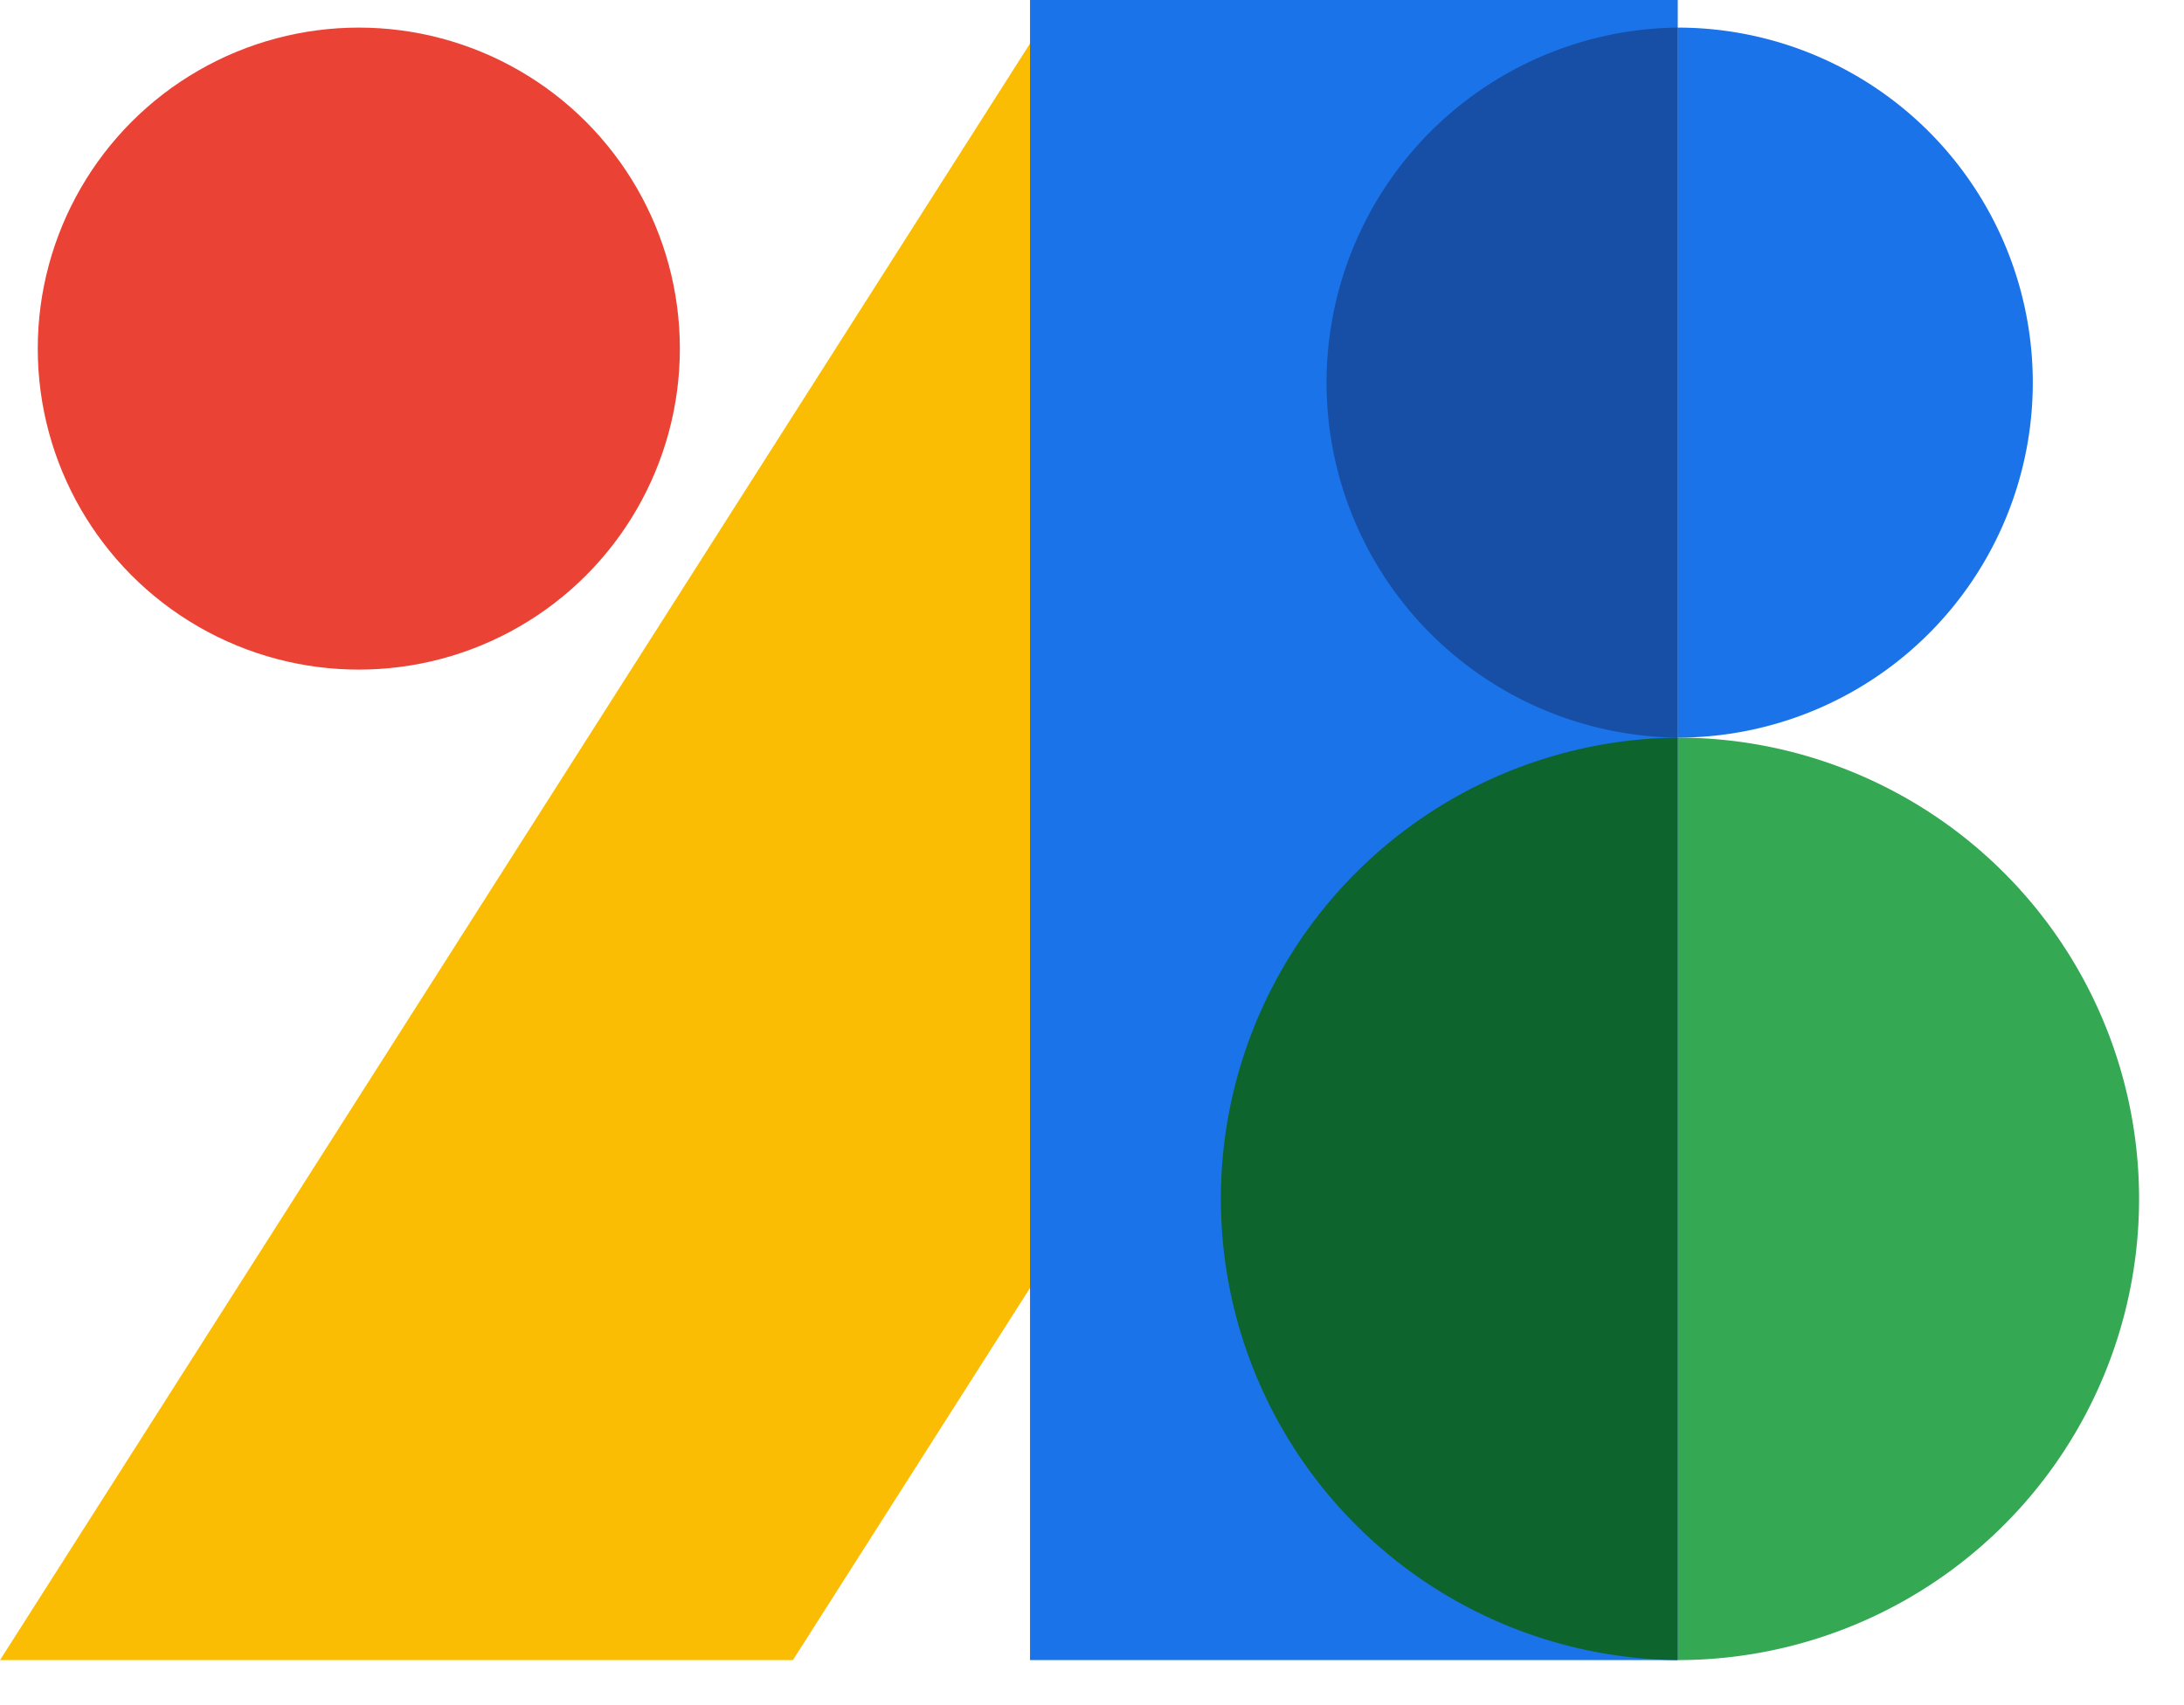 <svg xmlns="http://www.w3.org/2000/svg" width="2500" height="1952" viewBox="0 0 509.581 397.881"><path fill="#fbbc04" d="M0 387.4 245.52 2.01l131.6 83.84L185.01 387.4z"/><path fill="#1a73e8" d="M240.33 0h151.13v387.4H240.33z"/><circle cx="83.72" cy="81.35" r="74.91" fill="#ea4335"/><path fill="#34a853" d="M499.1 279.76A107.64 107.64 0 0 1 391.46 387.4V172.13A107.64 107.64 0 0 1 499.1 279.76"/><path fill="#0d652d" d="M391.46 172.13V387.4a107.64 107.64 0 0 1 0-215.27"/><path fill="#1a73e8" d="M474.3 89.29a82.85 82.85 0 0 1-82.84 82.84V6.44a82.85 82.85 0 0 1 82.84 82.85"/><path fill="#174ea6" d="M391.46 6.44v165.69a82.85 82.85 0 0 1 0-165.69"/></svg>
